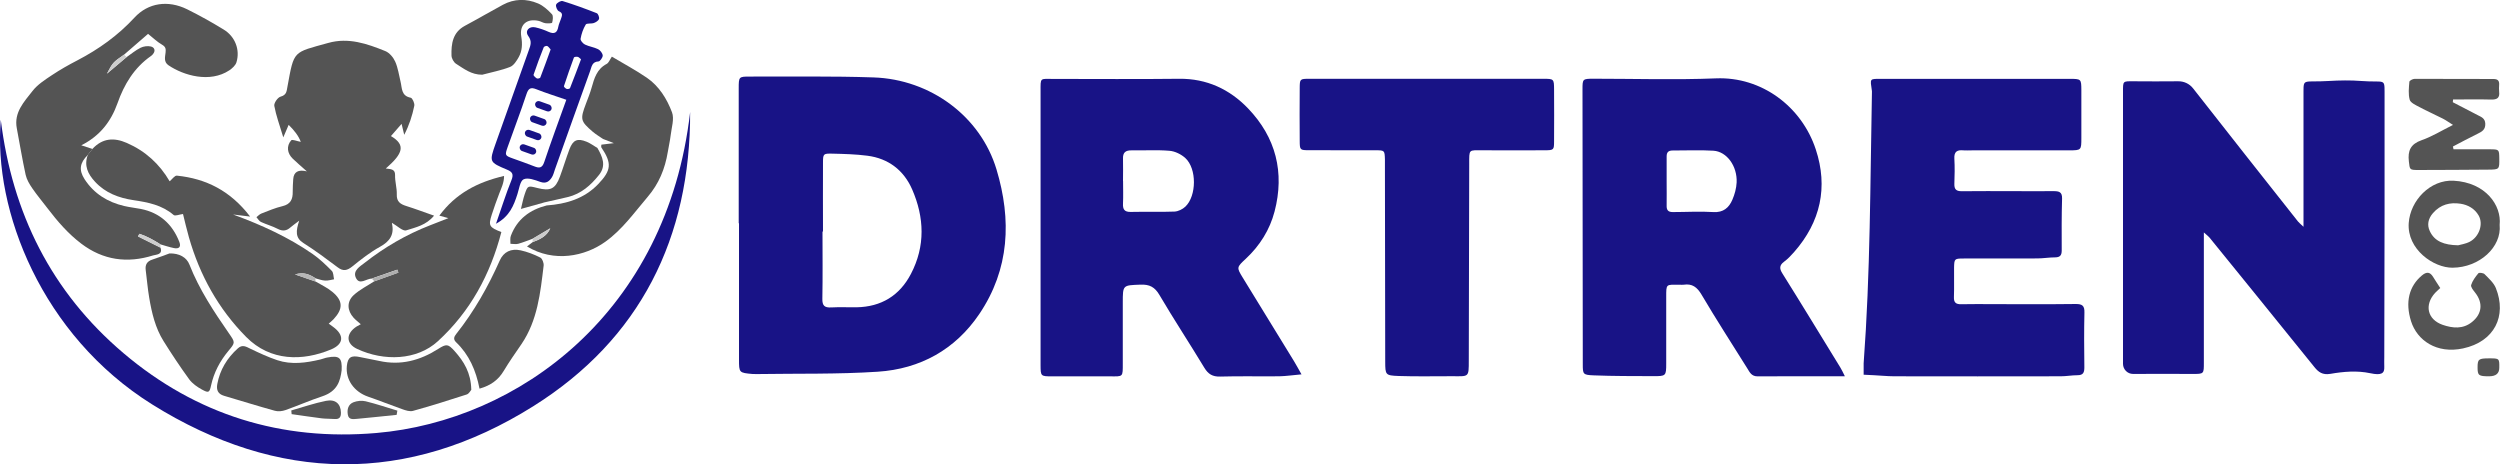 <svg xmlns="http://www.w3.org/2000/svg" id="a" viewBox="0 0 350 65"><g><path d="M308.54,32.53c0,.94,0,1.55,0,2.17,0,5.35,0,10.7,0,16.04,0,1.6,.03,1.62-1.58,1.61-2.78-.02-5.56,0-8.34,0-.77,0-1.39-.63-1.4-1.4,0-6.05,0-12.1,0-18.15,0-6.64,0-13.27,0-19.91,0-1.56-.05-1.52,1.45-1.51,2.08,.01,4.17,.03,6.25,0,.82-.02,1.6,.34,2.11,.99,4.87,6.23,9.78,12.43,14.68,18.63,.15,.19,.35,.34,.78,.75v-1.9c0-5.67,0-11.34,0-17.01,0-1.9,.04-1.29,3.51-1.5,1.53-.09,3.07-.12,4.6,0,3.2,.24,3.24-.42,3.24,1.53,0,5.61,0,11.21,0,16.82,0,6.77-.03,13.53-.04,20.3,0,.45-.02,.9,0,1.35,.05,.94-.38,1.25-1.97,.91-1.84-.39-3.73-.23-5.58,.09-1.11,.19-1.68-.27-2.21-.92-2.84-3.5-5.67-7.01-8.51-10.52-2.07-2.55-4.14-5.1-6.21-7.65-.15-.18-.35-.32-.77-.7Z" style="fill:#181386;"></path><path d="M103.42,31.25c0-6.29,0-12.57,0-18.86,0-1.64,.01-1.67,1.53-1.67,5.79,.02,11.58-.08,17.36,.12,7.95,.27,14.96,5.44,17.2,12.88,2.12,7.04,1.84,13.97-2.42,20.26-3.36,4.96-8.26,7.67-14.19,8.06-5.63,.37-11.3,.24-16.95,.33-.2,0-.4,0-.59-.01-1.89-.17-1.9-.17-1.9-2.05,0-6.35,0-12.7,0-19.05h-.04Zm11.8,1.16h-.07c0,3.14,.04,6.28-.02,9.42-.02,.97,.31,1.26,1.24,1.21,1.18-.07,2.37,0,3.55-.02,3.46-.06,6.03-1.64,7.61-4.67,2.04-3.9,1.88-7.92,.17-11.84-1.16-2.66-3.31-4.33-6.27-4.71-1.62-.21-3.26-.25-4.89-.29-1.28-.03-1.32,.02-1.32,1.29-.02,3.2,0,6.41,0,9.61Z" style="fill:#181386;"></path><path d="M258.27,52.68c-4.2,0-8.21-.02-12.21,.01-.85,0-1.1-.57-1.44-1.12-2.15-3.44-4.35-6.84-6.41-10.33-.62-1.04-1.3-1.56-2.49-1.38-.19,.03-.39,0-.59,0-1.91,0-1.86-.17-1.86,1.76,0,3.08,0,6.16,0,9.23,0,1.8-.02,1.82-1.88,1.81-2.76-.01-5.52,0-8.28-.11-1.5-.06-1.52-.17-1.52-1.55-.02-12.83-.04-25.67-.04-38.5,0-1.45,.02-1.47,1.52-1.48,5.72,0,11.46,.18,17.17-.05,6.38-.26,11.99,3.94,13.97,9.95,1.74,5.26,.68,10.14-3.03,14.36-.43,.49-.89,.98-1.41,1.36-.7,.51-.64,1.01-.23,1.65,1.32,2.1,2.62,4.22,3.92,6.33,1.41,2.28,2.81,4.57,4.2,6.85,.2,.32,.35,.67,.61,1.18Zm-24.94-27.25h0c0,1.11,.02,2.22,0,3.34-.02,.66,.22,.92,.87,.92,1.89,0,3.78-.12,5.67,0,1.4,.09,2.19-.62,2.66-1.72,.33-.76,.56-1.61,.6-2.43,.1-2.28-1.37-4.32-3.25-4.44-1.9-.12-3.81-.02-5.72-.03-.58,0-.83,.25-.83,.82,0,1.18,0,2.36,0,3.53Z" style="fill:#181386;"></path><path d="M182.22,52.41c-1.18,.1-2.14,.25-3.11,.27-2.76,.03-5.53-.04-8.29,.04-1.06,.03-1.67-.34-2.21-1.23-2.06-3.41-4.26-6.75-6.28-10.18-.66-1.13-1.39-1.51-2.66-1.46-2.48,.1-2.48,.02-2.48,2.53,0,2.82,0,5.63,0,8.45,0,1.99,.07,1.87-1.77,1.86-2.7,0-5.4,0-8.1,0-1.62,0-1.63-.01-1.64-1.56,0-3.67,0-7.34,0-11,0-9.11,0-18.21,0-27.32,0-2.01-.12-1.76,1.83-1.76,5.86,0,11.72,.05,17.57-.02,3.86-.04,7.06,1.46,9.64,4.14,3.91,4.07,5.15,8.98,3.72,14.44-.67,2.56-2.06,4.78-4.02,6.61-1.3,1.21-1.31,1.22-.43,2.66,2.39,3.9,4.79,7.8,7.18,11.7,.33,.54,.63,1.11,1.05,1.85Zm-24.99-27.06c0,1.05,.04,2.1-.01,3.14-.04,.81,.19,1.2,1.09,1.18,2.04-.05,4.08,.03,6.12-.05,.52-.02,1.14-.33,1.52-.69,1.58-1.5,1.62-5.31,0-6.8-.58-.53-1.45-.96-2.22-1.02-1.76-.15-3.55-.03-5.33-.06-.83-.01-1.21,.31-1.18,1.16,.03,1.05,0,2.1,0,3.14Z" style="fill:#181386;"></path><path d="M260.91,52.46v-1.59c.94-12.64,.92-25.28,1.16-37.91v-.2c-.25-1.83-.4-1.72,1.43-1.72,8.75,0,17.5,0,26.25,0,1.62,0,1.63,.02,1.64,1.59,.01,2.23,0,4.45,0,6.68,0,1.72-.01,1.73-1.69,1.74-4.54,0-9.08,0-13.62,0-.39,0-.79,.03-1.18,0-.89-.09-1.35,.16-1.29,1.17,.07,1.17,.04,2.36,0,3.53-.02,.77,.28,1.03,1.05,1.02,2.37-.03,4.74-.01,7.11-.01,1.91,0,3.82,.02,5.72,0,.75,0,1.23,.09,1.2,1.04-.07,2.42-.06,4.84-.05,7.27,0,.65-.22,.95-.9,.96-.85,0-1.7,.15-2.55,.15-3.42,.02-6.84,0-10.26,.01-1.31,0-1.33,.04-1.36,1.28-.02,1.37,.03,2.75-.02,4.12-.03,.78,.29,1.02,1.04,1,1.51-.04,3.03-.01,4.54-.01,3.82,0,7.63,.03,11.45-.02,.93-.01,1.27,.23,1.24,1.2-.06,2.55-.04,5.11-.01,7.66,0,.71-.14,1.11-.96,1.11-.78,0-1.57,.15-2.35,.15-7.76,.01-15.53,.02-23.29,0-1.04,0-2.09-.13-4.28-.22Z" style="fill:#181386;"></path><path d="M199.86,11.03c5.39,0,10.79,0,16.18,0,1.5,0,1.52,.02,1.53,1.47,.01,2.42,.02,4.84,0,7.27,0,1.23-.04,1.26-1.33,1.27-2.89,.02-5.79,0-8.68,0-1.97,0-1.87-.2-1.87,1.94-.02,9.16-.05,18.33-.06,27.49,0,2.39,.02,2.21-2.29,2.2-2.5-.01-5,.06-7.5-.03-1.9-.07-1.9-.15-1.91-2.03-.02-9.03-.03-18.07-.04-27.1,0-.39,0-.79,0-1.18-.04-1.27-.04-1.29-1.31-1.29-3.09-.01-6.18,0-9.27-.01-1.31,0-1.34-.03-1.35-1.27-.02-2.49-.02-4.97,0-7.46,.01-1.24,.04-1.27,1.35-1.27,5.53-.01,11.05,0,16.58,0Z" style="fill:#181386;"></path><path d="M60.77,30.19c-1.11,1.35-2.58,1.64-3.9,2.06-.48,.15-1.27-.64-1.96-1.03,.07-.08-.05,0-.04,.06,.36,1.57-.3,2.52-1.69,3.28-1.37,.76-2.62,1.74-3.84,2.73-.73,.59-1.29,.73-2.07,.13-1.57-1.18-3.15-2.36-4.81-3.41-1.12-.71-1.06-1.65-.57-3.12-.67,.52-.96,.71-1.22,.94-.55,.5-1.1,.57-1.79,.21-.75-.39-1.58-.61-2.35-.97-.26-.12-.42-.44-.63-.67,.23-.18,.44-.41,.7-.51,.97-.38,1.94-.79,2.95-1.03,1.14-.27,1.45-.98,1.43-2.01,0-.59,.03-1.18,.07-1.76q.1-1.54,1.91-1.1c-.75-.67-1.38-1.2-1.97-1.77-.79-.76-.92-1.78-.22-2.58,.14-.16,.8,.12,1.34,.22-.32-.86-.93-1.62-1.7-2.38l-.75,1.75c-.52-1.73-1.01-3.05-1.26-4.41-.07-.38,.47-1.18,.88-1.29,.86-.24,.84-.76,.97-1.44,.93-5.09,.74-4.7,5.7-6.08,2.84-.8,5.44,.11,7.99,1.14,.58,.23,1.13,.89,1.39,1.48,.39,.88,.52,1.87,.75,2.82,.22,.89,.07,1.97,1.42,2.23,.24,.05,.57,.79,.5,1.13-.28,1.37-.71,2.71-1.41,4.06l-.37-1.53-1.49,1.71c2.13,1.25,1.67,2.46-.72,4.54,.66,.09,1.32,.05,1.3,.91-.03,.9,.27,1.81,.24,2.72-.04,1.01,.5,1.36,1.33,1.62,1.24,.39,2.46,.85,3.89,1.35Z" style="fill:#545454;"></path><path d="M22.47,34.67c.35,1-.61,.96-1.04,1.09-3.61,1.13-6.98,.67-10.04-1.64-1.85-1.4-3.34-3.13-4.73-4.95-.71-.94-1.48-1.84-2.14-2.81-.4-.58-.78-1.22-.93-1.89-.47-2.16-.83-4.35-1.24-6.52-.42-2.22,1.03-3.7,2.2-5.21,.7-.9,1.74-1.57,2.72-2.22,1.14-.76,2.34-1.44,3.56-2.07,2.99-1.56,5.67-3.47,7.98-5.97C20.76,.36,23.54,0,26.18,1.29c1.76,.87,3.47,1.83,5.14,2.85,1.6,.97,2.32,2.85,1.78,4.59-.14,.44-.59,.84-1,1.12-2.71,1.79-6.38,.73-8.51-.71-.69-.47-.48-1.16-.41-1.78,.05-.5,.03-.8-.49-1.1-.7-.4-1.29-.99-1.96-1.52l-3.37,2.92c-1.53,1.06-1.57,1.1-2.39,2.66l2.75-2.32c.64-.44,1.25-.96,1.95-1.31,.42-.21,1.01-.29,1.46-.18,.49,.12,.69,.58,.28,1.07-.08,.1-.18,.2-.29,.27-2.35,1.65-3.74,3.96-4.67,6.6-.91,2.56-2.46,4.58-5.07,5.89l1.56,.52-.67,.85c-1.1,1.1-1.26,2.09-.43,3.38,1.31,2.02,3.23,3.21,5.55,3.75,.76,.18,1.55,.26,2.32,.41,2.67,.53,4.43,2.14,5.4,4.63,.26,.67-.04,1-.76,.85-.64-.13-1.26-.34-1.89-.52-.94-.6-1.9-1.14-2.95-1.48l-.19,.37,3.15,1.57Z" style="fill:#545454;"></path><path d="M96.62,15.69c.05,17.59-6.98,31.78-21.94,41.17-17.58,11.04-35.8,10.75-53.39-.25C5.83,46.94-.97,29.42,.11,16.77c1.6,13.05,7.07,24.1,17.19,32.68,10.21,8.65,22.11,12.31,35.39,11.17,19.86-1.71,40.7-16.82,43.93-44.93Z" style="fill:#181386;"></path><path d="M12.27,21.7l.67-.85c1.39-1.51,3.01-1.63,4.81-.84,2.62,1.14,4.6,2.97,6,5.37,.35-.28,.71-.83,1.02-.79,4.07,.42,7.47,2.1,10.25,5.73l-2.39-.29c3.94,1.45,7.73,3.16,11.17,5.55,.96,.67,1.82,1.5,2.65,2.34,.25,.25,.22,.78,.32,1.18-.42,.07-.84,.21-1.26,.18-.45-.02-.89-.2-1.33-.31-.8-.53-1.62-.93-2.87-.55l2.89,1c.78,.47,1.64,.86,2.33,1.44,1.51,1.25,1.52,2.38,.17,3.83-.18,.19-.38,.35-.68,.62,.22,.16,.4,.3,.59,.43,1.6,1.16,1.56,2.42-.28,3.19-3.95,1.64-8.46,1.68-11.86-1.75-3.9-3.94-6.5-8.64-8.02-13.95-.32-1.12-.58-2.27-.83-3.27-.5,.06-1.1,.32-1.31,.14-1.63-1.4-3.6-1.78-5.63-2.08-2.05-.31-3.92-1-5.38-2.58-1.01-1.09-1.56-2.26-1.01-3.74Z" style="fill:#545454;"></path><path d="M52.05,39.01c-.77-.03-1.74,1.01-2.25-.17-.41-.96,.6-1.54,1.23-2.03,2.79-2.19,5.84-3.97,9.16-5.26,.82-.32,1.64-.65,2.58-1.01l-1.26-.35c2.28-3.1,5.34-4.69,9.06-5.56,0,.97-.39,1.7-.68,2.47-.37,.97-.72,1.95-1.04,2.94-.5,1.56-.37,1.78,1.34,2.45-1.54,5.92-4.35,11.13-8.9,15.29-2.92,2.67-7.52,2.83-11.29,1.07-1.59-.74-1.59-2.15-.09-3.13,.16-.1,.33-.18,.6-.33-.38-.34-.73-.6-1.01-.91-.89-.99-.98-2.23,0-3.15,.84-.78,1.92-1.31,2.9-1.95l3.37-1.22-.15-.41-3.59,1.25Z" style="fill:#545454;"></path><path d="M84.42,19.46c-.48-.34-.99-.64-1.44-1.02-1.73-1.49-1.78-1.73-.93-3.97,.28-.73,.57-1.46,.78-2.21,.37-1.32,.74-2.6,2.1-3.31,.3-.16,.44-.6,.73-1.02,1.66,.99,3.33,1.88,4.88,2.94,1.73,1.18,2.83,2.97,3.54,4.85,.35,.93-.07,2.16-.19,3.25-.09,.77-.28,1.54-.4,2.31-.39,2.35-1.23,4.43-2.84,6.31-1.87,2.19-3.53,4.56-5.91,6.26-2.85,2.04-7.18,2.95-10.96,.65l.79-.6c1.01-.38,1.99-.82,2.47-1.94l-2.46,1.46c-.68,.24-1.34,.52-2.03,.71-.34,.09-.73,0-1.09,0,.01-.38-.07-.79,.06-1.12,.88-2.33,2.65-3.65,5.02-4.25,2.74-.2,5.25-.94,7.21-2.99,1.85-1.93,1.93-2.92,.44-5.13-.05-.08,0-.23,0-.39l1.75-.21-1.5-.58Z" style="fill:#545454;"></path><path d="M69.43,31.35c.79-2.25,1.4-4.22,2.17-6.12,.34-.84,.13-1.17-.62-1.48-2.5-1.05-2.5-1.07-1.58-3.68,1.54-4.35,3.1-8.7,4.64-13.06,.23-.65,.47-1.22-.08-1.97-.52-.71,.1-1.41,.99-1.21,.63,.14,1.26,.36,1.85,.63,.81,.36,1.21,.13,1.36-.71,.07-.38,.25-.73,.37-1.1,.13-.41,.36-.8-.29-1.08-.24-.1-.48-.7-.38-.93,.11-.26,.67-.57,.91-.49,1.62,.5,3.21,1.08,4.78,1.7,.19,.08,.38,.58,.31,.8-.08,.25-.44,.47-.72,.57-.37,.13-1.01,0-1.14,.22-.36,.6-.6,1.3-.72,1.99-.04,.24,.33,.67,.62,.81,.58,.28,1.26,.36,1.84,.65,.3,.15,.62,.57,.64,.88,.01,.28-.37,.82-.59,.83-.93,.04-.96,.77-1.17,1.33-1.66,4.59-3.29,9.19-4.93,13.79-.13,.37-.22,.77-.42,1.09-.36,.57-.8,.94-1.61,.66-.76-.27-1.75-.65-2.35-.37-.5,.23-.63,1.34-.87,2.07-.51,1.6-1.1,3.13-3.03,4.17Zm9.86-17.38c-1.49-.52-2.86-.94-4.19-1.47-.82-.33-1.12-.14-1.4,.7-.81,2.47-1.76,4.9-2.62,7.36-.42,1.2-.4,1.22,.76,1.64,.98,.36,1.97,.69,2.94,1.08,.72,.29,1.13,.27,1.42-.61,.95-2.84,1.99-5.65,3.08-8.69Zm-2.2-7.04c-.16-.17-.29-.4-.48-.49-.12-.05-.44,.06-.49,.18-.5,1.27-.99,2.55-1.42,3.84-.04,.12,.26,.4,.46,.52,.11,.06,.44-.02,.48-.12,.49-1.27,.95-2.55,1.45-3.93Zm4.25,1.37c-.18-.14-.3-.31-.46-.34-.17-.04-.49,0-.53,.09-.49,1.33-.96,2.66-1.4,4.01-.03,.09,.22,.33,.38,.39,.13,.05,.43-.02,.47-.11,.53-1.32,1.02-2.66,1.54-4.03Z" style="fill:#181386;"></path><path d="M67.13,54.4c-.5-2.56-1.46-4.74-3.27-6.48-.44-.42-.3-.78,.03-1.19,2.49-3.14,4.45-6.6,6.07-10.25,.55-1.24,1.6-1.72,2.94-1.43,.95,.21,1.88,.57,2.74,1.01,.28,.14,.51,.76,.47,1.13-.46,3.82-.85,7.66-3.1,10.98-.85,1.24-1.72,2.47-2.49,3.76-.75,1.25-1.8,2.03-3.38,2.48Z" style="fill:#545454;"></path><path d="M23.7,35.48c1.4-.04,2.43,.55,2.82,1.56,1.37,3.49,3.42,6.58,5.54,9.64,.88,1.27,.9,1.27-.08,2.44-1.19,1.43-2.03,3.02-2.43,4.84-.22,1.01-.34,1.09-1.27,.58-.66-.36-1.34-.83-1.78-1.42-1.27-1.74-2.46-3.54-3.6-5.36-1.16-1.85-1.65-3.95-2.01-6.07-.22-1.28-.32-2.58-.49-3.87-.1-.76,.18-1.24,.93-1.48,.86-.28,1.71-.61,2.37-.85Z" style="fill:#545454;"></path><path d="M343.41,14.32c1.15,.6,2.3,1.2,3.45,1.79,.52,.27,1.05,.44,1.08,1.21,.03,.84-.47,1.11-1.08,1.41-1.16,.57-2.3,1.18-3.45,1.78l.08,.39c1.7,0,3.4-.01,5.1,0,1.29,.01,1.29,.03,1.31,1.27,.02,1.56,.02,1.57-1.6,1.58-3.22,.02-6.44,.05-9.66,.05-1.34,0-1.26-.03-1.4-1.21-.17-1.49,.24-2.42,1.78-2.96,1.45-.5,2.79-1.34,4.4-2.14-.58-.36-.97-.65-1.4-.87-1.1-.56-2.23-1.06-3.32-1.64-.5-.27-1.21-.58-1.34-1.01-.22-.79-.12-1.68-.05-2.52,.01-.16,.48-.41,.73-.41,3.68,0,7.36,.02,11.04,.02,.59,0,.84,.23,.8,.81-.02,.33-.03,.66,0,.98,.11,.88-.31,1.11-1.13,1.09-1.77-.05-3.55-.01-5.32-.01l-.04,.39Z" style="fill:#545454;"></path><path d="M65.99,54.56c-.11,.11-.32,.57-.66,.67-2.48,.81-4.98,1.59-7.5,2.29-.45,.13-1.03-.06-1.5-.23-1.6-.56-3.17-1.2-4.78-1.75-1.98-.68-3.19-2.39-2.99-4.32,.13-1.21,.59-1.5,1.84-1.23,.89,.2,1.8,.34,2.69,.54,3,.67,5.71-.06,8.24-1.67,1.17-.74,1.4-.73,2.32,.3,1.29,1.44,2.28,3.03,2.33,5.39Z" style="fill:#545454;"></path><path d="M47.83,51.84c-.19,1.48-.58,2.94-2.73,3.65-1.73,.57-3.4,1.31-5.13,1.92-.45,.16-1.03,.23-1.48,.1-2.39-.66-4.75-1.4-7.13-2.1-.85-.25-1.09-.82-.94-1.64,.37-2,1.37-3.64,2.88-5,.64-.58,1.15-.24,1.77,.06,1.23,.59,2.47,1.17,3.76,1.6,1.99,.66,4.02,.37,6.01-.1,.32-.07,.62-.21,.94-.27,1.73-.34,2.14,.02,2.05,1.79Z" style="fill:#545454;"></path><path d="M349.95,31.48c.3,3.11-2.82,5.97-6.59,6-2.65,.02-6.39-2.56-6.14-6.25,.22-3.18,3.03-6.1,6.28-5.93,4.5,.24,6.74,3.47,6.45,6.17Zm-5.81,2.86c.29-.09,1.02-.18,1.63-.5,1.34-.71,1.92-2.5,1.24-3.67-.55-.96-1.49-1.49-2.54-1.65-1.47-.22-2.8,.1-3.86,1.32-.69,.8-.84,1.66-.44,2.51,.67,1.45,2,1.95,3.96,1.99Z" style="fill:#545454;"></path><path d="M67.5,10.46c-1.5,.01-2.56-.84-3.65-1.53-.33-.21-.62-.74-.64-1.13-.05-1.67,.16-3.27,1.88-4.19,1.78-.95,3.53-1.98,5.31-2.94,1.6-.86,3.29-.88,4.92-.19,.74,.31,1.39,.92,1.95,1.51,.21,.22,.13,.81,.03,1.18-.03,.11-.62,.12-.94,.08-.32-.04-.61-.24-.92-.32-1.68-.39-2.75,.51-2.46,2.21,.17,1.02,.13,1.97-.35,2.84-.3,.54-.71,1.19-1.22,1.39-1.25,.49-2.6,.74-3.9,1.09Z" style="fill:#545454;"></path><path d="M341.65,40.31c-.27,.26-.51,.46-.73,.69-1.54,1.68-1.1,3.73,1.06,4.48,1.37,.47,2.83,.63,4.1-.4,1.42-1.14,1.57-2.68,.44-4.11-.25-.32-.64-.79-.56-1.07,.19-.6,.6-1.15,1.01-1.64,.11-.13,.7-.05,.87,.12,.59,.6,1.28,1.21,1.58,1.95,1.56,3.9-.18,7.5-4.6,8.45-3.68,.79-6.42-1.12-7.27-3.8-.86-2.73-.25-4.93,1.51-6.41,.65-.55,1.14-.53,1.59,.22,.3,.5,.63,.98,.97,1.51Z" style="fill:#545454;"></path><path d="M76.1,28.37l-3.17,.88c.19-.76,.31-1.42,.53-2.06,.42-1.22,.44-1.21,1.77-.87,1.83,.47,2.52,.14,3.16-1.59,.47-1.27,.86-2.58,1.34-3.85,.49-1.29,1.11-1.56,2.39-1.04,.54,.22,1.02,.58,1.52,.88,.7,1.22,1.27,2.45,.23,3.76-1.16,1.46-2.51,2.66-4.39,3.11-1.12,.27-2.25,.51-3.38,.77Z" style="fill:#555;"></path><path d="M55.53,58.08c-1.85,.19-3.71,.39-5.56,.56-.5,.04-1.14,.16-1.27-.56-.14-.74,.04-1.48,.8-1.77,.51-.19,1.16-.26,1.69-.13,1.5,.37,2.96,.86,4.44,1.31l-.1,.59Z" style="fill:#5b5b5b;"></path><path d="M40.79,57.46c1.61-.46,3.2-1.01,4.84-1.34,1.34-.27,2.07,.42,2.1,1.63,.02,.65-.21,.97-.91,.91-.59-.05-1.18-.02-1.76-.09-1.41-.18-2.82-.39-4.23-.59l-.05-.51Z" style="fill:#575757;"></path><path d="M348.47,50.17c1.44,0,1.45,0,1.43,1.35q-.02,1.16-1.42,1.16c-1.47,0-1.62-.11-1.62-1.25,0-1.14,.15-1.26,1.61-1.26Z" style="fill:#545454;"></path><path d="M52.05,39.01l3.59-1.25,.15,.41-3.37,1.22-.37-.37Z" style="fill:#aeaeae;"></path><path d="M22.47,34.67l-3.15-1.57,.19-.37c1.05,.34,2.01,.88,2.95,1.48v.47Z" style="fill:#cecece;"></path><path d="M17.72,7.99l-2.75,2.32c.82-1.56,.86-1.59,2.39-2.66l.36,.33Z" style="fill:#cdcdcd;"></path><path d="M74.58,33.41l2.46-1.46c-.48,1.12-1.45,1.55-2.47,1.94v-.48Z" style="fill:#cbcbcb;"></path><path d="M44.18,39.42l-2.89-1c1.25-.38,2.08,.02,2.87,.55v.45Z" style="fill:#b6b6b6;"></path></g><g><rect x="74.87" y="14.38" width="2.42" height=".98" rx=".49" ry=".49" transform="translate(9.43 -24.72) rotate(19.66)" style="fill:#181386;"></rect><rect x="74.15" y="16.39" width="2.42" height=".98" rx=".49" ry=".49" transform="translate(10.07 -24.36) rotate(19.66)" style="fill:#181386;"></rect><rect x="73.43" y="18.41" width="2.42" height=".98" rx=".49" ry=".49" transform="translate(10.71 -24.01) rotate(19.66)" style="fill:#181386;"></rect><rect x="72.71" y="20.43" width="2.42" height=".98" rx=".49" ry=".49" transform="translate(11.34 -23.65) rotate(19.66)" style="fill:#181386;"></rect></g></svg>
